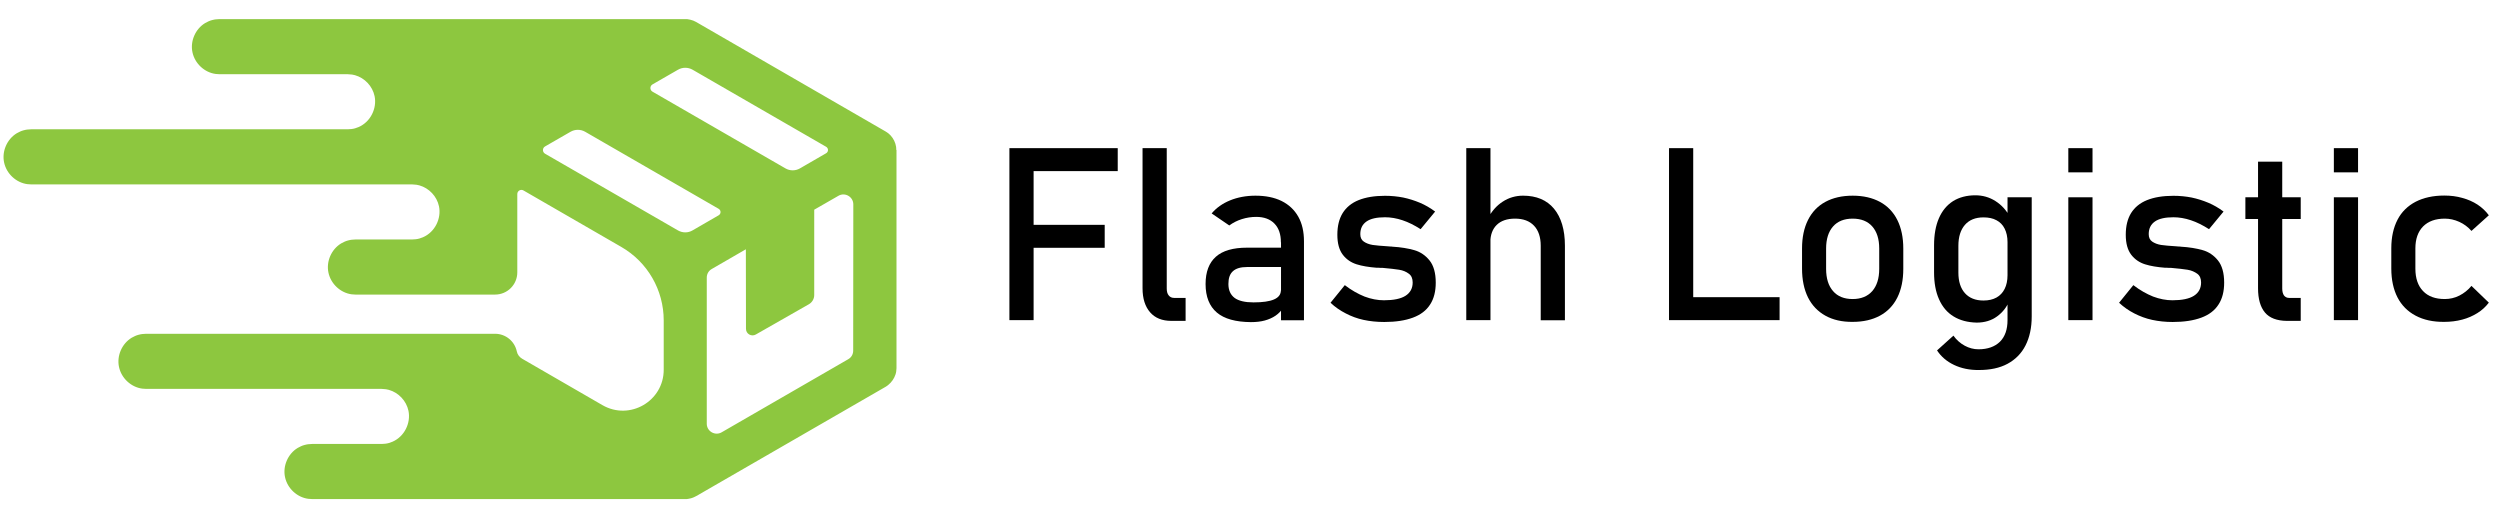 <?xml version="1.0" encoding="utf-8"?>
<!-- Generator: Adobe Illustrator 25.0.1, SVG Export Plug-In . SVG Version: 6.00 Build 0)  -->
<svg version="1.1" id="Layer_1" xmlns="http://www.w3.org/2000/svg" xmlns:xlink="http://www.w3.org/1999/xlink" x="0px" y="0px"
	 width="201.48px" height="41.64px" viewBox="0 0 201.48 41.64" enable-background="new 0 0 201.48 41.64" xml:space="preserve">
<path fill="#8DC73F" d="M72.23,12.05c0-0.02,0-0.04,0-0.05c0-0.05-0.01-0.11-0.01-0.16c-0.05-0.34-0.21-0.67-0.44-0.92
	c-0.12-0.13-0.18-0.17-0.29-0.25c-0.03-0.02-0.05-0.04-0.08-0.05c-0.01-0.01-0.02-0.01-0.03-0.02L56.1,1.77
	c-0.08-0.04-0.15-0.08-0.23-0.11c-0.22-0.08-0.28-0.08-0.5-0.12c-0.08,0-0.16,0-0.23,0c-0.02,0-0.04,0-0.06,0H17.69
	c-0.27,0.02-0.34,0.01-0.6,0.08c-0.2,0.05-0.38,0.14-0.56,0.24c-0.79,0.48-1.21,1.46-1.02,2.35c0.19,0.91,0.97,1.63,1.87,1.75
	c0.1,0.01,0.2,0.01,0.3,0.02h10.33c0.1,0.01,0.27,0.02,0.37,0.03c0.08,0.01,0.15,0.03,0.23,0.05c0.78,0.22,1.41,0.88,1.58,1.69
	c0.2,0.98-0.32,2.07-1.29,2.49c-0.19,0.08-0.38,0.14-0.58,0.16c-0.1,0.01-0.2,0.01-0.3,0.02H2.51c-0.27,0.02-0.34,0.01-0.6,0.08
	c-0.2,0.05-0.38,0.14-0.56,0.24c-0.79,0.48-1.21,1.46-1.02,2.35C0.52,14,1.3,14.72,2.2,14.84c0.1,0.01,0.2,0.01,0.3,0.02h30.7
	c0.1,0.01,0.27,0.02,0.37,0.03c0.08,0.01,0.15,0.03,0.23,0.05c0.78,0.22,1.41,0.88,1.58,1.69c0.2,0.98-0.32,2.07-1.29,2.49
	c-0.19,0.08-0.38,0.14-0.58,0.16c-0.1,0.01-0.2,0.01-0.3,0.02h-4.56c-0.27,0.02-0.34,0.01-0.6,0.08c-0.2,0.05-0.38,0.14-0.56,0.24
	c-0.79,0.48-1.21,1.46-1.02,2.35c0.19,0.91,0.97,1.63,1.87,1.75c0.1,0.01,0.2,0.01,0.3,0.02H39.9c0.99,0,1.79-0.8,1.79-1.79v-6.31
	c0-0.26,0.28-0.42,0.5-0.29l7.88,4.55c2.12,1.22,3.42,3.48,3.42,5.92v3.98c0,2.53-2.74,4.12-4.94,2.85l-6.47-3.74
	c-0.22-0.13-0.38-0.34-0.43-0.59c-0.17-0.81-0.89-1.42-1.75-1.42H11.77c-0.27,0.02-0.34,0.01-0.6,0.08
	c-0.2,0.05-0.38,0.14-0.56,0.24c-0.79,0.48-1.21,1.46-1.02,2.35c0.19,0.91,0.97,1.63,1.87,1.75c0.1,0.01,0.2,0.01,0.3,0.02h18.98
	c0.1,0.01,0.27,0.02,0.37,0.03c0.08,0.01,0.15,0.03,0.23,0.05c0.78,0.22,1.41,0.88,1.58,1.69c0.2,0.98-0.32,2.07-1.29,2.49
	c-0.19,0.08-0.38,0.14-0.58,0.16c-0.1,0.01-0.2,0.01-0.3,0.02h-5.6c-0.27,0.02-0.34,0.01-0.6,0.08c-0.2,0.05-0.38,0.14-0.56,0.24
	c-0.79,0.48-1.21,1.46-1.02,2.35c0.19,0.91,0.97,1.63,1.87,1.75c0.1,0.01,0.2,0.01,0.3,0.02h29.97c0.01,0,0.02,0,0.04,0
	c0.03,0,0.05,0,0.08,0c0.04,0,0.08,0,0.12,0c0.05,0,0.09-0.01,0.14-0.02c0.13-0.02,0.25-0.05,0.37-0.1
	c0.04-0.02,0.08-0.04,0.13-0.06c0.01,0,0.01,0,0.02-0.01c0.13-0.06,0.26-0.13,0.38-0.21l14.99-8.65c0.07-0.05,0.15-0.09,0.21-0.15
	c0.27-0.22,0.47-0.51,0.58-0.84c0.07-0.22,0.06-0.28,0.08-0.51V12.09C72.23,12.08,72.23,12.07,72.23,12.05z M55.82,5.62l10.76,6.21
	c0.2,0.12,0.2,0.4,0,0.52l-2.11,1.22c-0.36,0.21-0.81,0.21-1.17,0L52.59,7.39c-0.23-0.13-0.23-0.46,0-0.59l2.05-1.18
	C55,5.41,55.45,5.41,55.82,5.62z M54.64,18.57l-10.71-6.18c-0.23-0.13-0.23-0.46,0-0.59l2.05-1.18c0.37-0.21,0.81-0.21,1.18,0
	l10.76,6.21c0.2,0.12,0.2,0.4,0,0.52l-2.11,1.22C55.45,18.78,55.01,18.78,54.64,18.57z M68.76,28.26c0,0.29-0.15,0.55-0.4,0.69
	l-10.2,5.89c-0.53,0.31-1.2-0.08-1.2-0.69V22.37c0-0.29,0.15-0.55,0.4-0.69l2.75-1.59c0,2.04,0,4.96,0.01,6.41
	c0,0.41,0.44,0.66,0.79,0.46l4.28-2.44c0.26-0.15,0.43-0.43,0.43-0.74V16.9l1.95-1.12c0.53-0.31,1.2,0.08,1.2,0.69L68.76,28.26
	L68.76,28.26z"/>
<g>
	<path d="M81.35,11.94h1.95V25.8h-1.95V11.94z M82.31,11.94h7.77v1.85h-7.77V11.94z M82.31,18.12h6.72v1.85h-6.72V18.12z"/>
	<path d="M94.03,23.25c0,0.24,0.05,0.43,0.16,0.56c0.1,0.13,0.25,0.2,0.44,0.2h0.92v1.85H94.4c-0.74,0-1.31-0.23-1.71-0.69
		c-0.4-0.46-0.61-1.1-0.61-1.94V11.94h1.95V23.25z"/>
	<path d="M98.07,25.19c-0.6-0.51-0.91-1.27-0.91-2.3c0-0.98,0.28-1.71,0.83-2.2c0.55-0.49,1.39-0.73,2.51-0.73h2.81l0.13,1.56h-2.94
		c-0.51,0-0.89,0.11-1.14,0.34S99,22.42,99,22.89c0,0.5,0.17,0.87,0.5,1.12c0.33,0.24,0.84,0.36,1.52,0.36
		c0.74,0,1.3-0.08,1.66-0.24c0.37-0.16,0.55-0.41,0.55-0.74l0.2,1.39c-0.17,0.27-0.38,0.49-0.63,0.66c-0.25,0.17-0.54,0.3-0.87,0.39
		s-0.7,0.13-1.12,0.13C99.59,25.95,98.67,25.7,98.07,25.19z M103.23,19.53c0-0.65-0.17-1.15-0.52-1.51
		c-0.35-0.36-0.84-0.54-1.47-0.54c-0.39,0-0.78,0.06-1.16,0.18c-0.38,0.12-0.71,0.29-1.01,0.51l-1.42-0.97
		c0.38-0.45,0.87-0.8,1.48-1.05c0.61-0.25,1.3-0.38,2.05-0.38c0.82,0,1.52,0.14,2.11,0.43c0.58,0.29,1.03,0.71,1.34,1.26
		c0.31,0.55,0.46,1.21,0.46,1.99v6.36h-1.85V19.53z"/>
	<path d="M109.89,25.78c-0.51-0.11-0.99-0.29-1.43-0.52c-0.45-0.23-0.86-0.51-1.23-0.86l1.15-1.42c0.53,0.41,1.07,0.71,1.59,0.92
		c0.53,0.2,1.05,0.3,1.57,0.3c0.77,0,1.35-0.12,1.73-0.36s0.58-0.6,0.58-1.07c0-0.32-0.1-0.56-0.31-0.71
		c-0.21-0.16-0.47-0.27-0.78-0.32c-0.31-0.05-0.75-0.1-1.32-0.15c-0.05,0-0.11,0-0.16,0c-0.06,0-0.11-0.01-0.16-0.01
		c-0.03,0-0.05,0-0.08,0s-0.05,0-0.08,0c-0.64-0.05-1.19-0.14-1.63-0.28s-0.82-0.39-1.11-0.77c-0.29-0.38-0.44-0.91-0.44-1.61
		c0-0.7,0.14-1.28,0.43-1.75c0.29-0.46,0.71-0.81,1.28-1.04c0.57-0.23,1.28-0.35,2.13-0.35c0.51,0,1.01,0.05,1.47,0.14
		c0.47,0.1,0.91,0.24,1.34,0.42s0.84,0.42,1.23,0.71l-1.17,1.42c-0.5-0.32-0.98-0.56-1.46-0.72c-0.48-0.16-0.95-0.24-1.41-0.24
		c-0.66,0-1.16,0.11-1.49,0.34c-0.33,0.23-0.5,0.56-0.5,1.02c0,0.27,0.09,0.47,0.28,0.6c0.19,0.13,0.42,0.22,0.71,0.27
		c0.29,0.04,0.69,0.08,1.22,0.11c0.04,0.01,0.08,0.01,0.12,0.01s0.08,0,0.13,0.01c0.02,0,0.04,0,0.06,0s0.04,0,0.06,0.01
		c0.69,0.04,1.28,0.14,1.77,0.28s0.9,0.42,1.23,0.83c0.33,0.41,0.5,1.01,0.5,1.79c0,0.71-0.15,1.3-0.46,1.77
		c-0.3,0.47-0.76,0.82-1.38,1.05s-1.38,0.35-2.31,0.35C110.95,25.95,110.4,25.89,109.89,25.78z"/>
	<path d="M118.17,11.94h1.95V25.8h-1.95V11.94z M124.17,19.81c0-0.7-0.18-1.24-0.54-1.62c-0.36-0.38-0.87-0.57-1.53-0.57
		c-0.64,0-1.13,0.17-1.47,0.5s-0.52,0.8-0.52,1.4l-0.2-1.91c0.3-0.58,0.7-1.04,1.2-1.36c0.49-0.32,1.04-0.48,1.64-0.48
		c1.07,0,1.91,0.35,2.49,1.05s0.88,1.7,0.88,2.98v6.01h-1.95V19.81z"/>
	<path d="M134.51,11.94h1.95V25.8h-1.95V11.94z M135.49,23.95h7.93v1.85h-7.93V23.95z"/>
	<path d="M147.11,25.44c-0.61-0.34-1.08-0.83-1.4-1.47c-0.32-0.65-0.48-1.42-0.48-2.33v-1.61c0-0.9,0.16-1.66,0.48-2.3
		c0.32-0.64,0.79-1.13,1.4-1.46c0.61-0.33,1.34-0.5,2.2-0.5c0.86,0,1.59,0.17,2.2,0.5c0.61,0.33,1.08,0.82,1.4,1.46
		c0.32,0.64,0.48,1.41,0.48,2.3v1.64c0,0.9-0.16,1.67-0.48,2.31c-0.32,0.64-0.79,1.13-1.4,1.46s-1.34,0.5-2.2,0.5
		C148.46,25.95,147.72,25.78,147.11,25.44z M150.89,23.46c0.37-0.43,0.56-1.02,0.56-1.79v-1.64c0-0.77-0.19-1.36-0.56-1.78
		s-0.9-0.63-1.58-0.63c-0.68,0-1.21,0.21-1.58,0.63s-0.56,1.01-0.56,1.78v1.64c0,0.77,0.19,1.37,0.56,1.79
		c0.37,0.43,0.9,0.64,1.58,0.64C149.99,24.1,150.52,23.88,150.89,23.46z"/>
	<path d="M157.44,25.5c-0.51-0.31-0.9-0.77-1.17-1.38c-0.27-0.6-0.4-1.33-0.4-2.17v-2.18c0-0.85,0.13-1.58,0.39-2.18
		c0.26-0.6,0.64-1.06,1.14-1.38c0.5-0.31,1.1-0.47,1.8-0.47c0.58,0,1.12,0.15,1.61,0.46c0.49,0.31,0.88,0.73,1.18,1.29l-0.2,2.02
		c0-0.42-0.08-0.78-0.23-1.08s-0.37-0.53-0.66-0.68c-0.29-0.16-0.64-0.23-1.05-0.23c-0.64,0-1.14,0.2-1.49,0.6
		c-0.35,0.4-0.53,0.96-0.53,1.69v2.16c0,0.72,0.18,1.27,0.53,1.66c0.35,0.39,0.85,0.59,1.49,0.59c0.41,0,0.76-0.08,1.05-0.24
		c0.29-0.16,0.51-0.4,0.66-0.7c0.15-0.3,0.23-0.67,0.23-1.1l0.13,2.09c-0.2,0.49-0.52,0.9-0.97,1.23c-0.45,0.33-1,0.5-1.65,0.5
		C158.57,25.98,157.96,25.82,157.44,25.5z M157.48,29.41c-0.59-0.28-1.04-0.67-1.37-1.17l1.32-1.19c0.25,0.35,0.56,0.62,0.91,0.81
		c0.35,0.19,0.72,0.29,1.11,0.29c0.74,0,1.32-0.21,1.73-0.61c0.41-0.41,0.61-0.99,0.61-1.74V15.9h1.95v9.6
		c0,0.91-0.17,1.69-0.5,2.34s-0.82,1.14-1.45,1.48s-1.4,0.5-2.3,0.5C158.74,29.83,158.07,29.69,157.48,29.41z"/>
	<path d="M166.69,11.94h1.95v1.95h-1.95V11.94z M166.69,15.9h1.95v9.9h-1.95V15.9z"/>
	<path d="M173.45,25.78c-0.51-0.11-0.99-0.29-1.44-0.52c-0.45-0.23-0.85-0.51-1.23-0.86l1.15-1.42c0.53,0.41,1.07,0.71,1.59,0.92
		c0.53,0.2,1.05,0.3,1.56,0.3c0.77,0,1.35-0.12,1.73-0.36s0.58-0.6,0.58-1.07c0-0.32-0.1-0.56-0.31-0.71s-0.47-0.27-0.78-0.32
		s-0.75-0.1-1.32-0.15c-0.05,0-0.1,0-0.16,0c-0.06,0-0.11-0.01-0.16-0.01c-0.03,0-0.05,0-0.08,0s-0.05,0-0.08,0
		c-0.64-0.05-1.19-0.14-1.63-0.28s-0.82-0.39-1.11-0.77s-0.44-0.91-0.44-1.61c0-0.7,0.14-1.28,0.43-1.75
		c0.29-0.46,0.71-0.81,1.28-1.04c0.57-0.23,1.28-0.35,2.13-0.35c0.51,0,1.01,0.05,1.47,0.14c0.47,0.1,0.91,0.24,1.34,0.42
		s0.84,0.42,1.23,0.71l-1.17,1.42c-0.5-0.32-0.98-0.56-1.46-0.72c-0.48-0.16-0.95-0.24-1.41-0.24c-0.66,0-1.16,0.11-1.49,0.34
		c-0.33,0.23-0.5,0.56-0.5,1.02c0,0.27,0.09,0.47,0.28,0.6c0.19,0.13,0.42,0.22,0.71,0.27c0.29,0.04,0.69,0.08,1.22,0.11
		c0.04,0.01,0.08,0.01,0.12,0.01c0.04,0,0.08,0,0.13,0.01c0.02,0,0.04,0,0.06,0s0.04,0,0.06,0.01c0.69,0.04,1.28,0.14,1.77,0.28
		s0.9,0.42,1.23,0.83c0.33,0.41,0.5,1.01,0.5,1.79c0,0.71-0.15,1.3-0.46,1.77c-0.3,0.47-0.76,0.82-1.38,1.05s-1.38,0.35-2.31,0.35
		C174.51,25.95,173.96,25.89,173.45,25.78z"/>
	<path d="M180.96,15.9h4.46v1.75h-4.46V15.9z M182.54,25.19c-0.37-0.44-0.56-1.09-0.56-1.96v-10.2h1.95v10.22
		c0,0.24,0.05,0.43,0.14,0.56c0.1,0.13,0.24,0.2,0.42,0.2h0.93v1.85h-1.13C183.5,25.85,182.91,25.63,182.54,25.19z"/>
	<path d="M188.09,11.94h1.95v1.95h-1.95V11.94z M188.09,15.9h1.95v9.9h-1.95V15.9z"/>
	<path d="M194.68,25.44c-0.64-0.34-1.13-0.83-1.46-1.47s-0.5-1.42-0.5-2.33v-1.63c0-0.9,0.17-1.66,0.5-2.3s0.83-1.12,1.46-1.45
		c0.64-0.33,1.41-0.5,2.31-0.5c0.51,0,1,0.06,1.45,0.19c0.45,0.12,0.86,0.3,1.23,0.54c0.36,0.24,0.66,0.52,0.91,0.86l-1.4,1.26
		c-0.28-0.32-0.61-0.56-0.98-0.73c-0.38-0.17-0.77-0.26-1.17-0.26c-0.75,0-1.33,0.21-1.75,0.63c-0.41,0.42-0.62,1.01-0.62,1.77v1.63
		c0,0.78,0.21,1.39,0.62,1.81c0.41,0.43,0.99,0.64,1.75,0.64c0.41,0,0.81-0.09,1.18-0.28s0.7-0.45,0.97-0.78l1.4,1.35
		c-0.25,0.33-0.55,0.61-0.92,0.84s-0.77,0.41-1.23,0.53c-0.45,0.12-0.94,0.18-1.44,0.18C196.09,25.95,195.32,25.78,194.68,25.44z"/>
</g>
</svg>
